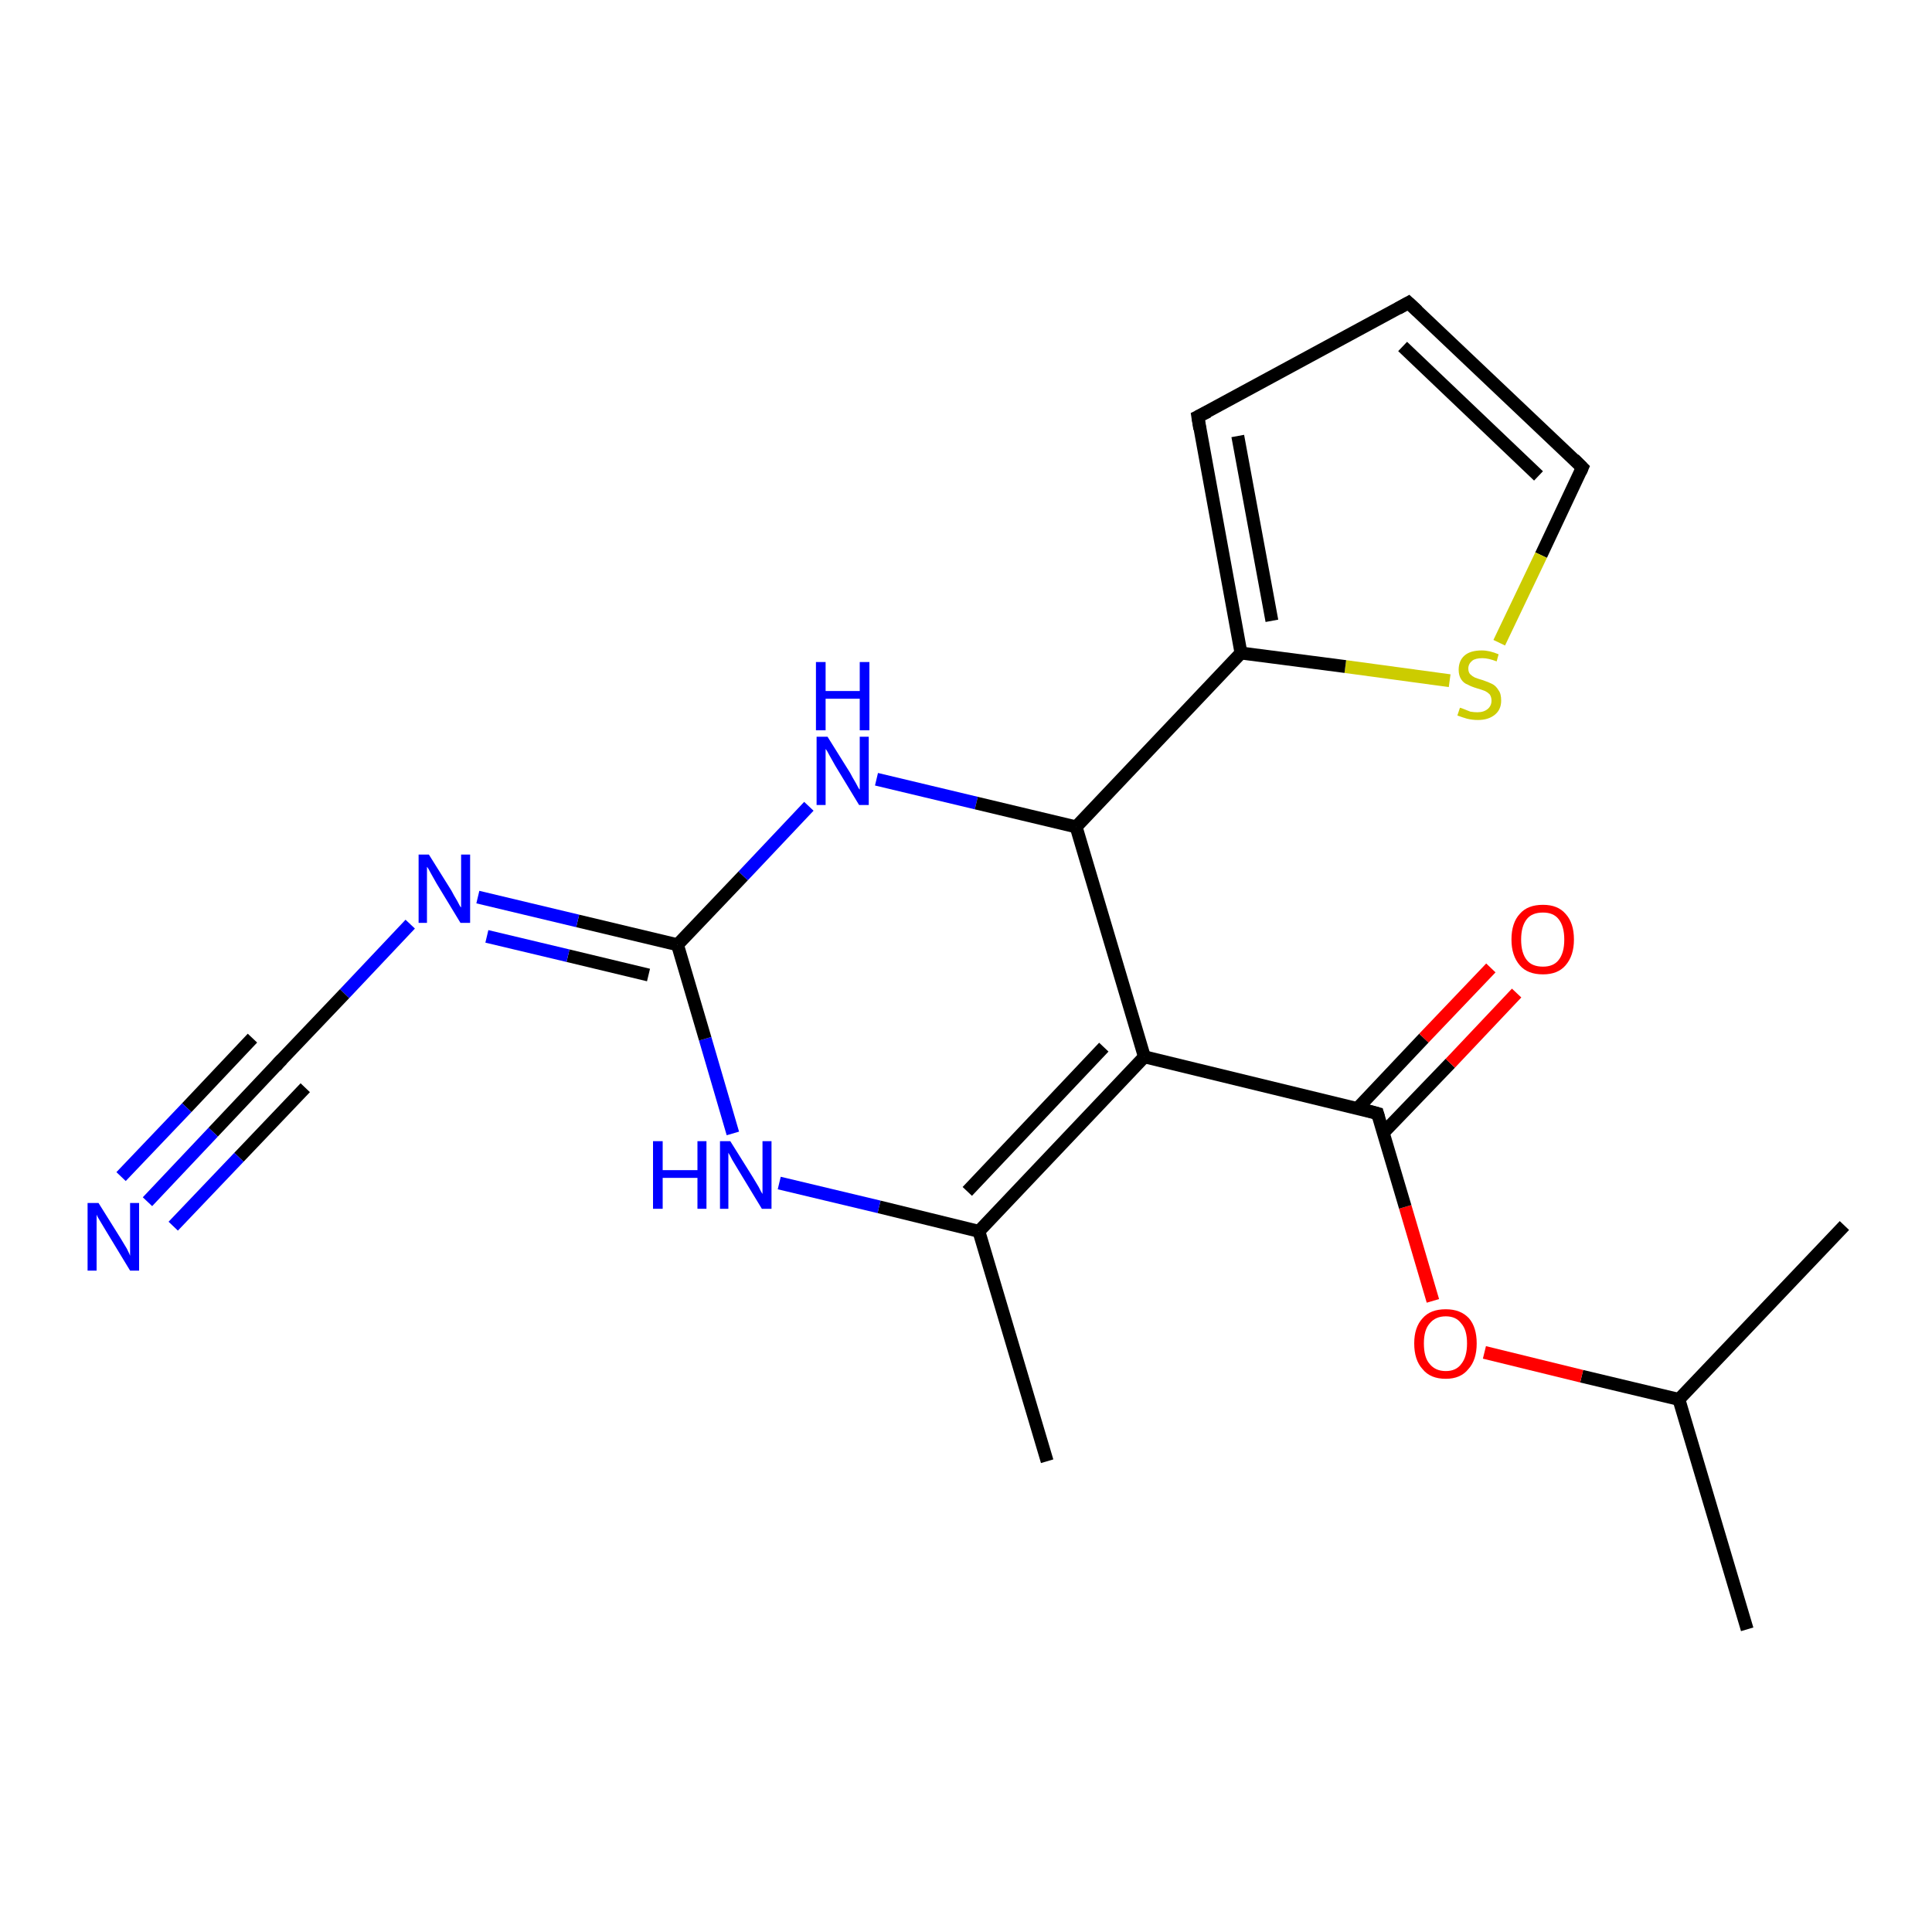 <?xml version='1.0' encoding='iso-8859-1'?>
<svg version='1.1' baseProfile='full'
              xmlns='http://www.w3.org/2000/svg'
                      xmlns:rdkit='http://www.rdkit.org/xml'
                      xmlns:xlink='http://www.w3.org/1999/xlink'
                  xml:space='preserve'
width='300px' height='300px' viewBox='0 0 300 300'>
<!-- END OF HEADER -->
<rect style='opacity:1.0;fill:#FFFFFF;stroke:none' width='300.0' height='300.0' x='0.0' y='0.0'> </rect>
<path class='bond-0 atom-0 atom-1' d='M 271.3,253.0 L 260.7,217.3' style='fill:none;fill-rule:evenodd;stroke:#000000;stroke-width:2.0px;stroke-linecap:butt;stroke-linejoin:miter;stroke-opacity:1' />
<path class='bond-1 atom-1 atom-2' d='M 260.7,217.3 L 286.4,190.3' style='fill:none;fill-rule:evenodd;stroke:#000000;stroke-width:2.0px;stroke-linecap:butt;stroke-linejoin:miter;stroke-opacity:1' />
<path class='bond-2 atom-1 atom-3' d='M 260.7,217.3 L 245.6,213.7' style='fill:none;fill-rule:evenodd;stroke:#000000;stroke-width:2.0px;stroke-linecap:butt;stroke-linejoin:miter;stroke-opacity:1' />
<path class='bond-2 atom-1 atom-3' d='M 245.6,213.7 L 230.5,210.0' style='fill:none;fill-rule:evenodd;stroke:#FF0000;stroke-width:2.0px;stroke-linecap:butt;stroke-linejoin:miter;stroke-opacity:1' />
<path class='bond-3 atom-3 atom-4' d='M 222.5,202.0 L 218.2,187.4' style='fill:none;fill-rule:evenodd;stroke:#FF0000;stroke-width:2.0px;stroke-linecap:butt;stroke-linejoin:miter;stroke-opacity:1' />
<path class='bond-3 atom-3 atom-4' d='M 218.2,187.4 L 213.9,172.9' style='fill:none;fill-rule:evenodd;stroke:#000000;stroke-width:2.0px;stroke-linecap:butt;stroke-linejoin:miter;stroke-opacity:1' />
<path class='bond-4 atom-4 atom-5' d='M 214.8,175.9 L 225.2,165.1' style='fill:none;fill-rule:evenodd;stroke:#000000;stroke-width:2.0px;stroke-linecap:butt;stroke-linejoin:miter;stroke-opacity:1' />
<path class='bond-4 atom-4 atom-5' d='M 225.2,165.1 L 235.5,154.2' style='fill:none;fill-rule:evenodd;stroke:#FF0000;stroke-width:2.0px;stroke-linecap:butt;stroke-linejoin:miter;stroke-opacity:1' />
<path class='bond-4 atom-4 atom-5' d='M 210.8,172.1 L 221.1,161.2' style='fill:none;fill-rule:evenodd;stroke:#000000;stroke-width:2.0px;stroke-linecap:butt;stroke-linejoin:miter;stroke-opacity:1' />
<path class='bond-4 atom-4 atom-5' d='M 221.1,161.2 L 231.5,150.3' style='fill:none;fill-rule:evenodd;stroke:#FF0000;stroke-width:2.0px;stroke-linecap:butt;stroke-linejoin:miter;stroke-opacity:1' />
<path class='bond-5 atom-4 atom-6' d='M 213.9,172.9 L 177.7,164.1' style='fill:none;fill-rule:evenodd;stroke:#000000;stroke-width:2.0px;stroke-linecap:butt;stroke-linejoin:miter;stroke-opacity:1' />
<path class='bond-6 atom-6 atom-7' d='M 177.7,164.1 L 152.0,191.2' style='fill:none;fill-rule:evenodd;stroke:#000000;stroke-width:2.0px;stroke-linecap:butt;stroke-linejoin:miter;stroke-opacity:1' />
<path class='bond-6 atom-6 atom-7' d='M 171.4,162.6 L 150.2,185.0' style='fill:none;fill-rule:evenodd;stroke:#000000;stroke-width:2.0px;stroke-linecap:butt;stroke-linejoin:miter;stroke-opacity:1' />
<path class='bond-7 atom-7 atom-8' d='M 152.0,191.2 L 162.6,226.9' style='fill:none;fill-rule:evenodd;stroke:#000000;stroke-width:2.0px;stroke-linecap:butt;stroke-linejoin:miter;stroke-opacity:1' />
<path class='bond-8 atom-7 atom-9' d='M 152.0,191.2 L 136.5,187.4' style='fill:none;fill-rule:evenodd;stroke:#000000;stroke-width:2.0px;stroke-linecap:butt;stroke-linejoin:miter;stroke-opacity:1' />
<path class='bond-8 atom-7 atom-9' d='M 136.5,187.4 L 121.0,183.7' style='fill:none;fill-rule:evenodd;stroke:#0000FF;stroke-width:2.0px;stroke-linecap:butt;stroke-linejoin:miter;stroke-opacity:1' />
<path class='bond-9 atom-9 atom-10' d='M 113.8,176.0 L 109.5,161.3' style='fill:none;fill-rule:evenodd;stroke:#0000FF;stroke-width:2.0px;stroke-linecap:butt;stroke-linejoin:miter;stroke-opacity:1' />
<path class='bond-9 atom-9 atom-10' d='M 109.5,161.3 L 105.2,146.7' style='fill:none;fill-rule:evenodd;stroke:#000000;stroke-width:2.0px;stroke-linecap:butt;stroke-linejoin:miter;stroke-opacity:1' />
<path class='bond-10 atom-10 atom-11' d='M 105.2,146.7 L 115.4,136.0' style='fill:none;fill-rule:evenodd;stroke:#000000;stroke-width:2.0px;stroke-linecap:butt;stroke-linejoin:miter;stroke-opacity:1' />
<path class='bond-10 atom-10 atom-11' d='M 115.4,136.0 L 125.6,125.2' style='fill:none;fill-rule:evenodd;stroke:#0000FF;stroke-width:2.0px;stroke-linecap:butt;stroke-linejoin:miter;stroke-opacity:1' />
<path class='bond-11 atom-11 atom-12' d='M 136.1,121.0 L 151.6,124.7' style='fill:none;fill-rule:evenodd;stroke:#0000FF;stroke-width:2.0px;stroke-linecap:butt;stroke-linejoin:miter;stroke-opacity:1' />
<path class='bond-11 atom-11 atom-12' d='M 151.6,124.7 L 167.1,128.4' style='fill:none;fill-rule:evenodd;stroke:#000000;stroke-width:2.0px;stroke-linecap:butt;stroke-linejoin:miter;stroke-opacity:1' />
<path class='bond-12 atom-12 atom-13' d='M 167.1,128.4 L 192.7,101.4' style='fill:none;fill-rule:evenodd;stroke:#000000;stroke-width:2.0px;stroke-linecap:butt;stroke-linejoin:miter;stroke-opacity:1' />
<path class='bond-13 atom-13 atom-14' d='M 192.7,101.4 L 186.0,64.7' style='fill:none;fill-rule:evenodd;stroke:#000000;stroke-width:2.0px;stroke-linecap:butt;stroke-linejoin:miter;stroke-opacity:1' />
<path class='bond-13 atom-13 atom-14' d='M 197.5,96.4 L 192.2,67.7' style='fill:none;fill-rule:evenodd;stroke:#000000;stroke-width:2.0px;stroke-linecap:butt;stroke-linejoin:miter;stroke-opacity:1' />
<path class='bond-14 atom-14 atom-15' d='M 186.0,64.7 L 218.7,47.0' style='fill:none;fill-rule:evenodd;stroke:#000000;stroke-width:2.0px;stroke-linecap:butt;stroke-linejoin:miter;stroke-opacity:1' />
<path class='bond-15 atom-15 atom-16' d='M 218.7,47.0 L 245.7,72.6' style='fill:none;fill-rule:evenodd;stroke:#000000;stroke-width:2.0px;stroke-linecap:butt;stroke-linejoin:miter;stroke-opacity:1' />
<path class='bond-15 atom-15 atom-16' d='M 217.8,53.8 L 238.9,73.9' style='fill:none;fill-rule:evenodd;stroke:#000000;stroke-width:2.0px;stroke-linecap:butt;stroke-linejoin:miter;stroke-opacity:1' />
<path class='bond-16 atom-16 atom-17' d='M 245.7,72.6 L 239.3,86.2' style='fill:none;fill-rule:evenodd;stroke:#000000;stroke-width:2.0px;stroke-linecap:butt;stroke-linejoin:miter;stroke-opacity:1' />
<path class='bond-16 atom-16 atom-17' d='M 239.3,86.2 L 232.8,99.8' style='fill:none;fill-rule:evenodd;stroke:#CCCC00;stroke-width:2.0px;stroke-linecap:butt;stroke-linejoin:miter;stroke-opacity:1' />
<path class='bond-17 atom-10 atom-18' d='M 105.2,146.7 L 89.7,143.0' style='fill:none;fill-rule:evenodd;stroke:#000000;stroke-width:2.0px;stroke-linecap:butt;stroke-linejoin:miter;stroke-opacity:1' />
<path class='bond-17 atom-10 atom-18' d='M 89.7,143.0 L 74.2,139.3' style='fill:none;fill-rule:evenodd;stroke:#0000FF;stroke-width:2.0px;stroke-linecap:butt;stroke-linejoin:miter;stroke-opacity:1' />
<path class='bond-17 atom-10 atom-18' d='M 100.7,151.4 L 88.2,148.4' style='fill:none;fill-rule:evenodd;stroke:#000000;stroke-width:2.0px;stroke-linecap:butt;stroke-linejoin:miter;stroke-opacity:1' />
<path class='bond-17 atom-10 atom-18' d='M 88.2,148.4 L 75.6,145.4' style='fill:none;fill-rule:evenodd;stroke:#0000FF;stroke-width:2.0px;stroke-linecap:butt;stroke-linejoin:miter;stroke-opacity:1' />
<path class='bond-18 atom-18 atom-19' d='M 63.7,143.5 L 53.5,154.3' style='fill:none;fill-rule:evenodd;stroke:#0000FF;stroke-width:2.0px;stroke-linecap:butt;stroke-linejoin:miter;stroke-opacity:1' />
<path class='bond-18 atom-18 atom-19' d='M 53.5,154.3 L 43.3,165.0' style='fill:none;fill-rule:evenodd;stroke:#000000;stroke-width:2.0px;stroke-linecap:butt;stroke-linejoin:miter;stroke-opacity:1' />
<path class='bond-19 atom-19 atom-20' d='M 43.3,165.0 L 33.1,175.8' style='fill:none;fill-rule:evenodd;stroke:#000000;stroke-width:2.0px;stroke-linecap:butt;stroke-linejoin:miter;stroke-opacity:1' />
<path class='bond-19 atom-19 atom-20' d='M 33.1,175.8 L 22.9,186.6' style='fill:none;fill-rule:evenodd;stroke:#0000FF;stroke-width:2.0px;stroke-linecap:butt;stroke-linejoin:miter;stroke-opacity:1' />
<path class='bond-19 atom-19 atom-20' d='M 47.4,168.9 L 37.1,179.7' style='fill:none;fill-rule:evenodd;stroke:#000000;stroke-width:2.0px;stroke-linecap:butt;stroke-linejoin:miter;stroke-opacity:1' />
<path class='bond-19 atom-19 atom-20' d='M 37.1,179.7 L 26.9,190.4' style='fill:none;fill-rule:evenodd;stroke:#0000FF;stroke-width:2.0px;stroke-linecap:butt;stroke-linejoin:miter;stroke-opacity:1' />
<path class='bond-19 atom-19 atom-20' d='M 39.2,161.2 L 29.0,172.0' style='fill:none;fill-rule:evenodd;stroke:#000000;stroke-width:2.0px;stroke-linecap:butt;stroke-linejoin:miter;stroke-opacity:1' />
<path class='bond-19 atom-19 atom-20' d='M 29.0,172.0 L 18.8,182.7' style='fill:none;fill-rule:evenodd;stroke:#0000FF;stroke-width:2.0px;stroke-linecap:butt;stroke-linejoin:miter;stroke-opacity:1' />
<path class='bond-20 atom-12 atom-6' d='M 167.1,128.4 L 177.7,164.1' style='fill:none;fill-rule:evenodd;stroke:#000000;stroke-width:2.0px;stroke-linecap:butt;stroke-linejoin:miter;stroke-opacity:1' />
<path class='bond-21 atom-17 atom-13' d='M 225.1,105.7 L 208.9,103.5' style='fill:none;fill-rule:evenodd;stroke:#CCCC00;stroke-width:2.0px;stroke-linecap:butt;stroke-linejoin:miter;stroke-opacity:1' />
<path class='bond-21 atom-17 atom-13' d='M 208.9,103.5 L 192.7,101.4' style='fill:none;fill-rule:evenodd;stroke:#000000;stroke-width:2.0px;stroke-linecap:butt;stroke-linejoin:miter;stroke-opacity:1' />
<path d='M 214.1,173.6 L 213.9,172.9 L 212.1,172.4' style='fill:none;stroke:#000000;stroke-width:2.0px;stroke-linecap:butt;stroke-linejoin:miter;stroke-opacity:1;' />
<path d='M 186.3,66.6 L 186.0,64.7 L 187.6,63.9' style='fill:none;stroke:#000000;stroke-width:2.0px;stroke-linecap:butt;stroke-linejoin:miter;stroke-opacity:1;' />
<path d='M 217.1,47.9 L 218.7,47.0 L 220.1,48.3' style='fill:none;stroke:#000000;stroke-width:2.0px;stroke-linecap:butt;stroke-linejoin:miter;stroke-opacity:1;' />
<path d='M 244.4,71.3 L 245.7,72.6 L 245.4,73.3' style='fill:none;stroke:#000000;stroke-width:2.0px;stroke-linecap:butt;stroke-linejoin:miter;stroke-opacity:1;' />
<path d='M 43.8,164.5 L 43.3,165.0 L 42.8,165.6' style='fill:none;stroke:#000000;stroke-width:2.0px;stroke-linecap:butt;stroke-linejoin:miter;stroke-opacity:1;' />
<path class='atom-3' d='M 219.6 208.6
Q 219.6 206.1, 220.9 204.7
Q 222.1 203.3, 224.5 203.3
Q 226.8 203.3, 228.1 204.7
Q 229.3 206.1, 229.3 208.6
Q 229.3 211.2, 228.0 212.6
Q 226.8 214.1, 224.5 214.1
Q 222.1 214.1, 220.9 212.6
Q 219.6 211.2, 219.6 208.6
M 224.5 212.9
Q 226.1 212.9, 226.9 211.8
Q 227.8 210.7, 227.8 208.6
Q 227.8 206.5, 226.9 205.5
Q 226.1 204.4, 224.5 204.4
Q 222.9 204.4, 222.0 205.5
Q 221.1 206.5, 221.1 208.6
Q 221.1 210.8, 222.0 211.8
Q 222.9 212.9, 224.5 212.9
' fill='#FF0000'/>
<path class='atom-5' d='M 234.7 145.9
Q 234.7 143.3, 236.0 141.9
Q 237.2 140.5, 239.6 140.5
Q 241.9 140.5, 243.1 141.9
Q 244.4 143.3, 244.4 145.9
Q 244.4 148.4, 243.1 149.9
Q 241.9 151.3, 239.6 151.3
Q 237.2 151.3, 236.0 149.9
Q 234.7 148.4, 234.7 145.9
M 239.6 150.1
Q 241.2 150.1, 242.0 149.1
Q 242.9 148.0, 242.9 145.9
Q 242.9 143.8, 242.0 142.7
Q 241.2 141.7, 239.6 141.7
Q 237.9 141.7, 237.1 142.7
Q 236.2 143.8, 236.2 145.9
Q 236.2 148.0, 237.1 149.1
Q 237.9 150.1, 239.6 150.1
' fill='#FF0000'/>
<path class='atom-9' d='M 101.4 177.2
L 102.9 177.2
L 102.9 181.7
L 108.3 181.7
L 108.3 177.2
L 109.7 177.2
L 109.7 187.7
L 108.3 187.7
L 108.3 182.9
L 102.9 182.9
L 102.9 187.7
L 101.4 187.7
L 101.4 177.2
' fill='#0000FF'/>
<path class='atom-9' d='M 113.4 177.2
L 116.9 182.8
Q 117.2 183.3, 117.8 184.3
Q 118.3 185.3, 118.4 185.4
L 118.4 177.2
L 119.8 177.2
L 119.8 187.7
L 118.3 187.7
L 114.6 181.6
Q 114.2 180.9, 113.7 180.1
Q 113.3 179.3, 113.1 179.0
L 113.1 187.7
L 111.8 187.7
L 111.8 177.2
L 113.4 177.2
' fill='#0000FF'/>
<path class='atom-11' d='M 128.5 114.4
L 132.0 120.0
Q 132.3 120.6, 132.9 121.6
Q 133.4 122.6, 133.5 122.6
L 133.5 114.4
L 134.9 114.4
L 134.9 125.0
L 133.4 125.0
L 129.7 118.9
Q 129.3 118.2, 128.8 117.3
Q 128.4 116.5, 128.2 116.3
L 128.2 125.0
L 126.8 125.0
L 126.8 114.4
L 128.5 114.4
' fill='#0000FF'/>
<path class='atom-11' d='M 126.7 102.8
L 128.2 102.8
L 128.2 107.3
L 133.5 107.3
L 133.5 102.8
L 135.0 102.8
L 135.0 113.4
L 133.5 113.4
L 133.5 108.5
L 128.2 108.5
L 128.2 113.4
L 126.7 113.4
L 126.7 102.8
' fill='#0000FF'/>
<path class='atom-17' d='M 226.7 109.9
Q 226.8 109.9, 227.3 110.1
Q 227.8 110.3, 228.3 110.5
Q 228.9 110.6, 229.4 110.6
Q 230.4 110.6, 231.0 110.1
Q 231.6 109.6, 231.6 108.8
Q 231.6 108.2, 231.3 107.8
Q 231.0 107.5, 230.6 107.3
Q 230.1 107.1, 229.4 106.9
Q 228.4 106.6, 227.9 106.3
Q 227.3 106.1, 226.9 105.5
Q 226.5 104.9, 226.5 104.0
Q 226.5 102.6, 227.4 101.8
Q 228.3 101.0, 230.1 101.0
Q 231.3 101.0, 232.7 101.6
L 232.4 102.7
Q 231.1 102.2, 230.2 102.2
Q 229.1 102.2, 228.6 102.6
Q 228.0 103.1, 228.0 103.8
Q 228.0 104.4, 228.3 104.7
Q 228.6 105.0, 229.0 105.2
Q 229.5 105.4, 230.2 105.6
Q 231.1 105.9, 231.7 106.2
Q 232.3 106.5, 232.7 107.2
Q 233.1 107.7, 233.1 108.8
Q 233.1 110.2, 232.1 111.0
Q 231.1 111.8, 229.5 111.8
Q 228.6 111.8, 227.8 111.6
Q 227.1 111.4, 226.3 111.1
L 226.7 109.9
' fill='#CCCC00'/>
<path class='atom-18' d='M 66.6 132.7
L 70.1 138.3
Q 70.4 138.9, 71.0 139.9
Q 71.5 140.9, 71.6 140.9
L 71.6 132.7
L 73.0 132.7
L 73.0 143.3
L 71.5 143.3
L 67.8 137.2
Q 67.4 136.5, 66.9 135.6
Q 66.5 134.8, 66.3 134.6
L 66.3 143.3
L 65.0 143.3
L 65.0 132.7
L 66.6 132.7
' fill='#0000FF'/>
<path class='atom-20' d='M 15.3 186.8
L 18.8 192.4
Q 19.1 192.9, 19.7 193.9
Q 20.2 194.9, 20.2 195.0
L 20.2 186.8
L 21.6 186.8
L 21.6 197.3
L 20.2 197.3
L 16.5 191.2
Q 16.1 190.5, 15.6 189.7
Q 15.1 188.9, 15.0 188.6
L 15.0 197.3
L 13.6 197.3
L 13.6 186.8
L 15.3 186.8
' fill='#0000FF'/>
</svg>
